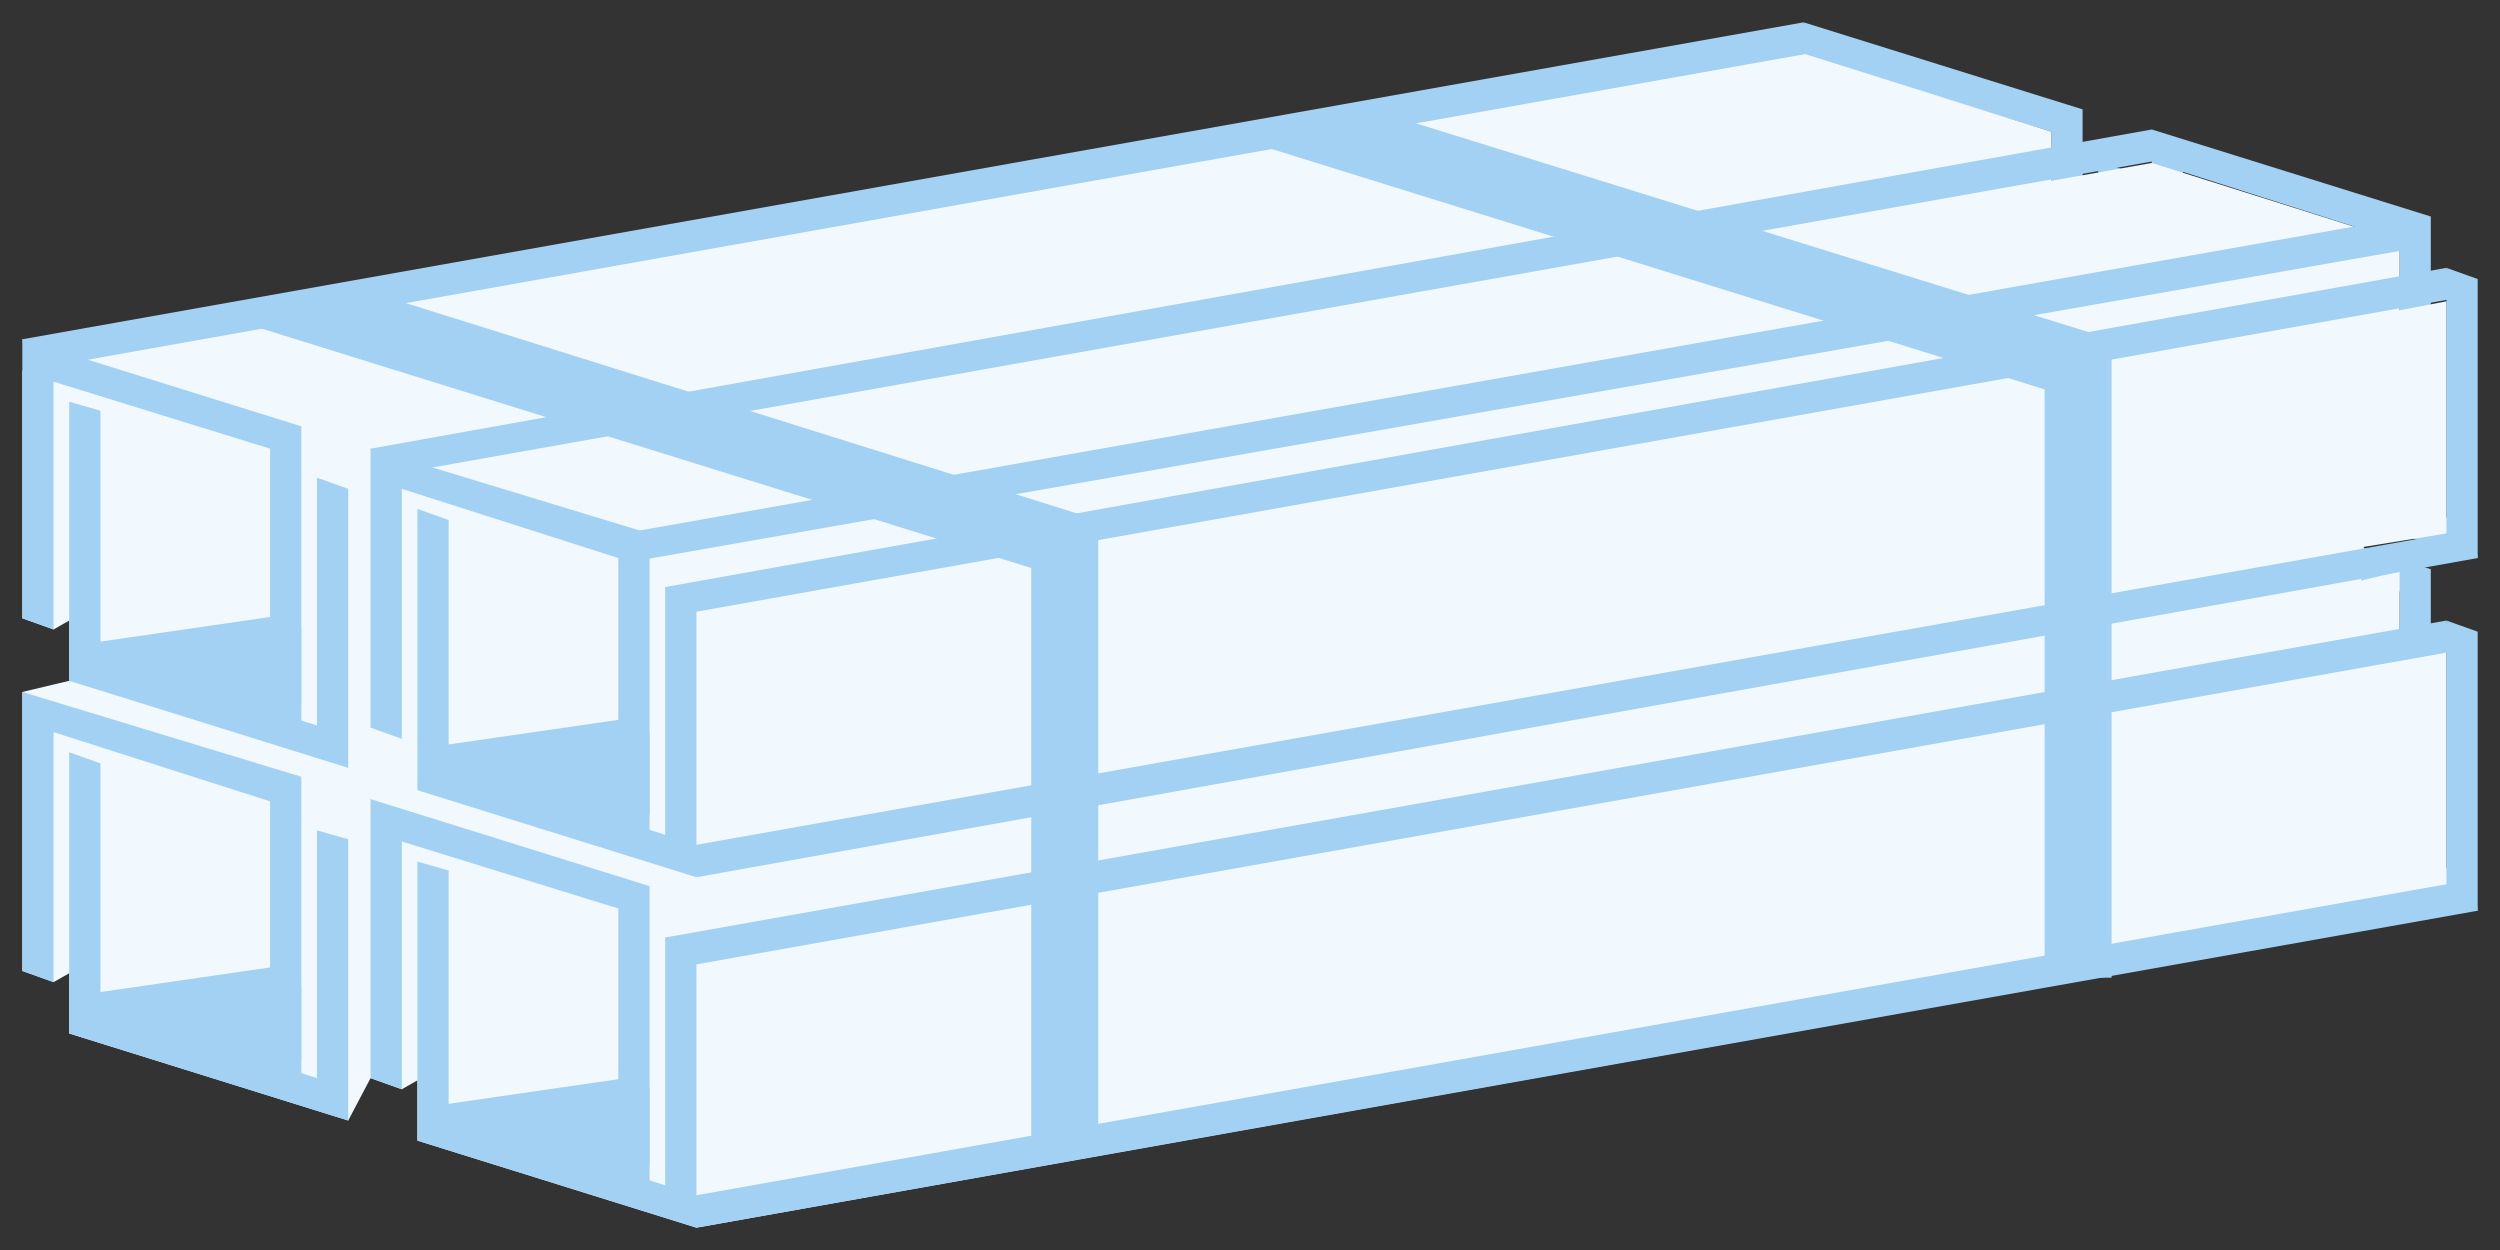 <svg width="254" height="127" viewBox="0 0 254 127" fill="none" xmlns="http://www.w3.org/2000/svg">
<rect x="0" y="0" width="254" height="127" fill="#333333" stroke="none"/>
<g clip-path="url(#clip0_5534_55460)">
<path d="M211.591 39.461L208.416 38.554V13.38L186.418 6.577V31.75L183.243 30.616V2.268L211.591 11.113V39.461Z" fill="#A3D1F3"/>
<path d="M188.005 8.618L191.18 9.525V34.698L213.178 41.502V16.329L216.353 17.462V45.811L188.005 36.966V8.618Z" fill="#A3D1F3"/>
<path d="M246.969 50.573L243.794 49.439V24.493L221.796 17.463V42.636L218.621 41.729V13.154L246.969 21.998V50.573Z" fill="#A3D1F3"/>
<path d="M223.384 19.504L226.559 20.411V45.584L248.557 52.614V27.214L251.732 28.348V56.697L223.384 48.079V19.504Z" fill="#A3D1F3"/>
<path d="M211.591 75.293L208.416 74.159V49.212L186.418 42.182V67.355L183.243 66.448V37.873L211.591 46.718V75.293Z" fill="#A3D1F3"/>
<path d="M188.005 44.223L191.18 45.13V70.304L213.178 77.334V51.934L216.353 53.068V81.416L188.005 72.798V44.223Z" fill="#A3D1F3"/>
<path d="M246.969 86.179L243.794 85.272V60.098L221.796 53.295V78.468L218.621 77.334V48.986L246.969 57.83V86.179Z" fill="#A3D1F3"/>
<path d="M223.384 55.336L226.559 56.243V81.416L248.557 88.22V63.047L251.732 64.18V92.529L223.384 83.684V55.336Z" fill="#A3D1F3"/>
<path d="M2.268 62.82L5.443 63.954L7.031 63.046V69.17L2.268 70.304V98.652L5.443 99.786L7.031 98.879V105.002L35.379 113.846L37.647 109.538L40.822 110.671L42.409 109.764V115.888L70.757 124.732L248.557 92.982V66.221L243.795 67.129V58.057L239.94 58.964L240.166 55.562L248.557 54.202V30.616L243.795 31.523V24.493L218.622 16.555L208.416 18.37V13.38L183.243 5.443L2.268 37.646V62.82Z" fill="#F1F8FE"/>
<path d="M30.616 71.664L27.441 70.757V45.584L5.443 38.78V63.954L2.268 62.82V34.471L30.616 43.316V71.664Z" fill="#A3D1F3"/>
<path d="M7.031 40.822L10.206 41.729V66.902L32.204 73.705V48.532L35.379 49.666V78.014L7.031 69.17V40.822Z" fill="#A3D1F3"/>
<path d="M65.995 82.777L62.82 81.87V56.697L40.822 49.666V75.066L37.647 73.932V45.584L65.995 54.202V82.777Z" fill="#A3D1F3"/>
<path d="M42.409 51.707L45.584 52.841V77.787L67.582 84.818V59.645L70.757 60.552V89.127L42.409 80.282V51.707Z" fill="#A3D1F3"/>
<path d="M30.616 107.496L27.441 106.589V81.416L5.443 74.386V99.786L2.268 98.652V70.304L30.616 78.921V107.496Z" fill="#A3D1F3"/>
<path d="M7.031 76.427L10.206 77.561V102.507L32.204 109.538V84.364L35.379 85.272V113.846L7.031 105.002V76.427Z" fill="#A3D1F3"/>
<path d="M65.995 118.382L62.82 117.475V92.302L40.822 85.498V110.671L37.647 109.538V81.189L65.995 90.034V118.382Z" fill="#A3D1F3"/>
<path d="M42.409 87.539L45.584 88.447V113.62L67.582 120.423V95.25L70.757 96.384V124.732L42.409 115.888V87.539Z" fill="#A3D1F3"/>
<path d="M64.536 72.886L43.664 75.915L44.12 79.057L64.992 76.028L64.536 72.886Z" fill="#A3D1F3"/>
<path d="M28.923 62.471L8.051 65.5L8.507 68.642L29.379 65.613L28.923 62.471Z" fill="#A3D1F3"/>
<path d="M28.909 98.076L8.038 101.105L8.494 104.247L29.365 101.218L28.909 98.076Z" fill="#A3D1F3"/>
<path d="M64.536 109.397L43.664 112.426L44.12 115.568L64.992 112.539L64.536 109.397Z" fill="#A3D1F3"/>
<path d="M9.298 68.263L30.616 75.066V63.954L9.298 67.129V68.263Z" fill="#A3D1F3"/>
<path d="M44.677 78.695L65.995 85.498V74.386L44.677 77.561V78.695Z" fill="#A3D1F3"/>
<path d="M9.298 104.321L30.616 111.352V100.239L9.298 103.188V104.321Z" fill="#A3D1F3"/>
<path d="M44.677 114.754L65.995 121.784V110.445L44.677 113.62V114.754Z" fill="#A3D1F3"/>
<path d="M63.727 57.15L63.273 54.202L244.928 21.998L245.609 25.173L63.727 57.15Z" fill="#A3D1F3"/>
<path d="M38.1 48.532L37.647 45.584L218.621 13.154L219.075 16.329L38.1 48.532Z" fill="#A3D1F3"/>
<path d="M2.722 37.647L2.268 34.471L183.243 2.268L183.697 5.443L2.722 37.647Z" fill="#A3D1F3"/>
<path d="M68.263 62.593L67.582 59.645L248.558 27.214L249.011 30.389L68.263 62.593Z" fill="#A3D1F3"/>
<path d="M70.757 89.127L70.077 85.952L251.278 53.748L251.732 56.696L70.757 89.127Z" fill="#A3D1F3"/>
<path d="M68.263 98.425L67.582 95.25L248.558 63.047L249.011 66.222L68.263 98.425Z" fill="#A3D1F3"/>
<path d="M70.757 124.732L70.077 121.557L251.278 89.354L251.732 92.529L70.757 124.732Z" fill="#A3D1F3"/>
<path d="M111.578 53.748H104.775V116.795H111.578V53.748Z" fill="#A3D1F3"/>
<path d="M214.539 35.379H207.736V99.332H214.539V35.379Z" fill="#A3D1F3"/>
<path d="M212.498 41.048L124.278 13.607L138.566 10.886L214.539 34.471L212.498 41.048Z" fill="#A3D1F3"/>
<path d="M109.537 59.191L21.317 31.75L35.605 29.029L111.578 52.841L109.537 59.191Z" fill="#A3D1F3"/>
</g>
<defs>
<clipPath id="clip0_5534_55460">
<rect width="254" height="127" fill="white"/>
</clipPath>
</defs>
</svg>
